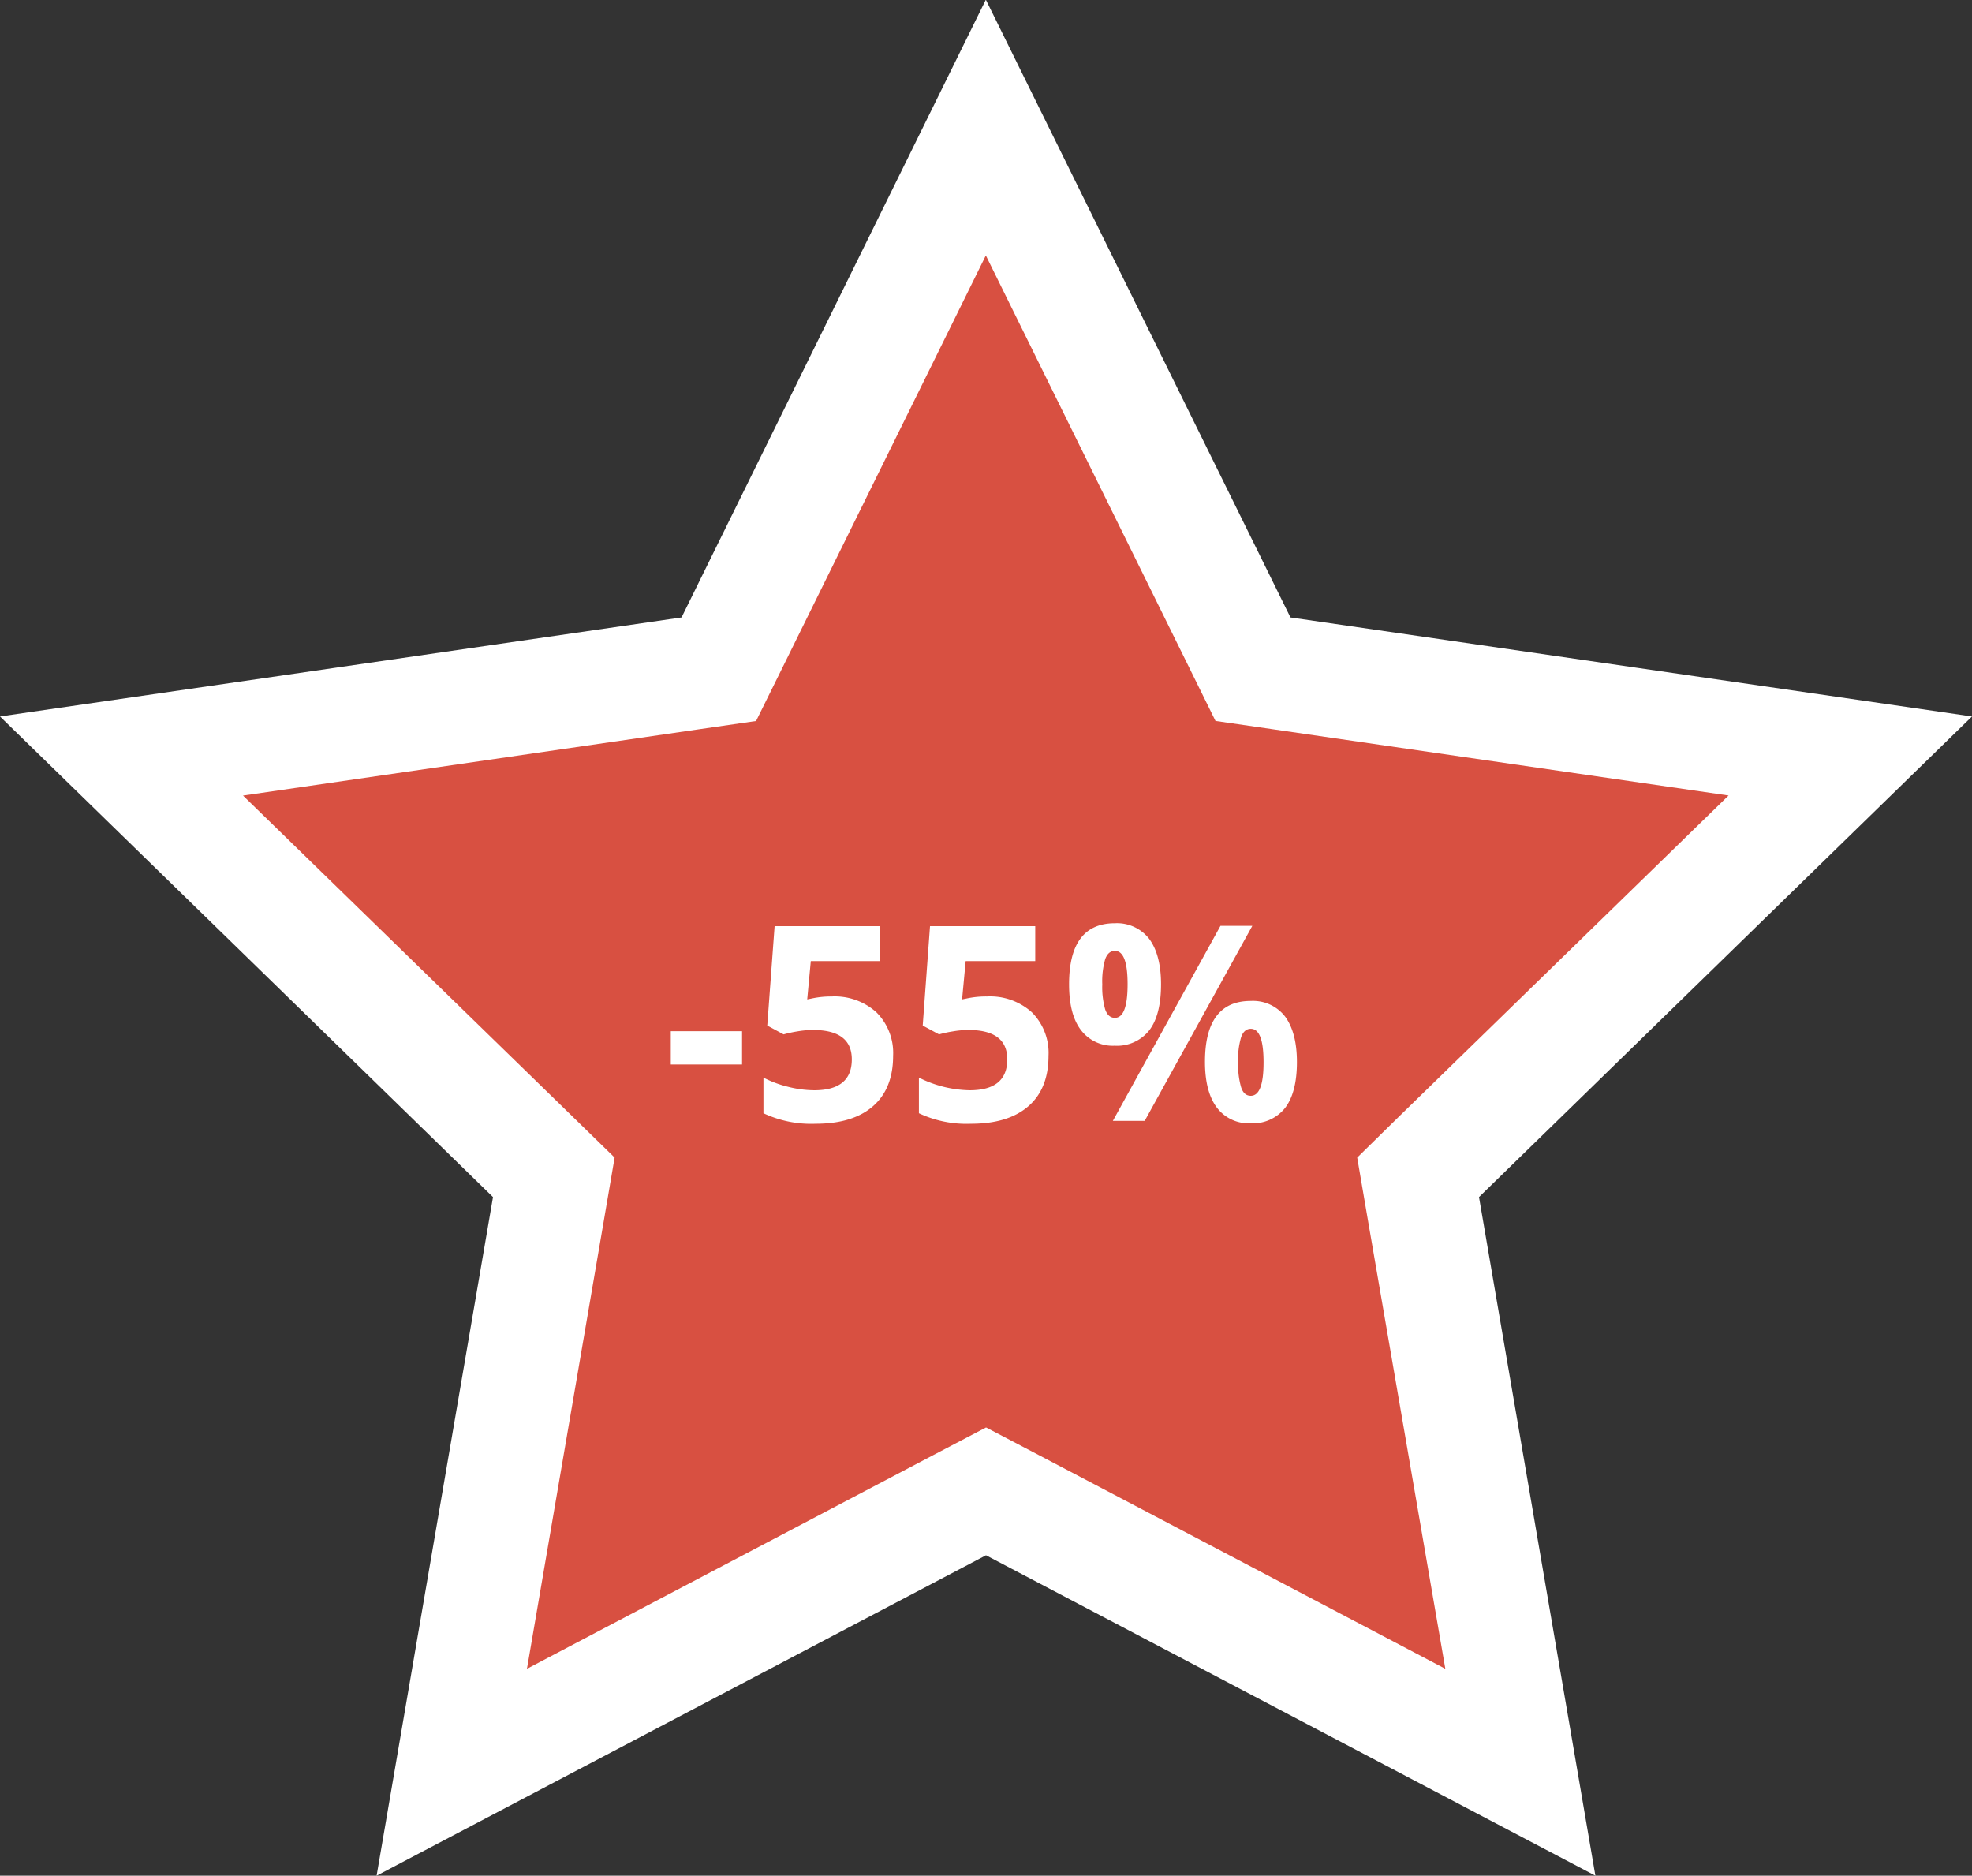 <?xml version="1.0" encoding="UTF-8"?> <svg xmlns="http://www.w3.org/2000/svg" id="Layer_1" data-name="Layer 1" viewBox="0 0 335.64 319.21"><rect x="0" y="0" width="335.64" height="319.21" fill="#333333" stroke="none"/> <defs> <style>.cls-1{fill:#d85041;}.cls-2{fill:#fff;}</style> </defs> <polygon class="cls-1" points="167.82 7.89 217.11 107.77 327.34 123.79 247.58 201.54 266.41 311.32 167.82 259.49 69.23 311.32 88.06 201.54 8.3 123.79 118.53 107.77 167.82 7.89"></polygon> <path class="cls-2" d="M167.82,43.53,202.4,113.6l4.48,9.09,10,1.45,77.33,11.24-56,54.54L231,197l1.71,10L246,284l-69.17-36.36-9-4.71-9,4.71L89.69,284l13.21-77,1.71-10-7.25-7.07-56-54.54,77.33-11.24,10-1.45,4.49-9.09,34.58-70.07m0-43.53L116,105.08,0,121.93l83.91,81.79L64.1,319.21l103.72-54.53,103.72,54.53L251.73,203.72l83.91-81.79-116-16.85L167.82,0Z"></path> <path class="cls-2" d="M114.17,181.16v-5.67H126.3v5.67Z"></path> <path class="cls-2" d="M141.55,169.58a10.59,10.59,0,0,1,7.62,2.7,9.76,9.76,0,0,1,2.84,7.41c0,3.7-1.14,6.56-3.41,8.55s-5.53,3-9.76,3a19.09,19.09,0,0,1-8.9-1.79v-6.06a18.61,18.61,0,0,0,4.15,1.55,18.41,18.41,0,0,0,4.5.6q6.39,0,6.39-5.26,0-5-6.62-5a16.26,16.26,0,0,0-2.64.24,20.34,20.34,0,0,0-2.35.51l-2.78-1.5,1.25-16.91h17.91v5.94H138l-.61,6.52.79-.16A15.55,15.55,0,0,1,141.55,169.58Z"></path> <path class="cls-2" d="M168,169.58a10.6,10.6,0,0,1,7.63,2.7,9.76,9.76,0,0,1,2.83,7.41c0,3.7-1.13,6.56-3.41,8.55s-5.52,3-9.76,3a19,19,0,0,1-8.89-1.79v-6.06a20,20,0,0,0,8.64,2.15q6.4,0,6.4-5.26,0-5-6.62-5a16.16,16.16,0,0,0-2.64.24,19.44,19.44,0,0,0-2.35.51l-2.78-1.5,1.24-16.91h17.91v5.94H164.36l-.61,6.52.79-.16A15.61,15.61,0,0,1,168,169.58Z"></path> <path class="cls-2" d="M197.61,167.5q0,5.22-2,7.84a7,7,0,0,1-5.89,2.62,6.79,6.79,0,0,1-5.76-2.69c-1.36-1.79-2-4.39-2-7.77q0-10.38,7.8-10.38a6.94,6.94,0,0,1,5.86,2.69C196.93,161.6,197.61,164.17,197.61,167.5Zm-10,0a13.88,13.88,0,0,0,.5,4.3c.34.95.89,1.42,1.64,1.42,1.45,0,2.17-1.9,2.17-5.72s-.72-5.68-2.17-5.68c-.75,0-1.3.47-1.64,1.4A13.69,13.69,0,0,0,187.61,167.54Zm25.54-9.94-18.32,33.19h-5.42l18.32-33.19Zm7.59,23.15q0,5.2-2,7.82a7,7,0,0,1-5.89,2.63,6.77,6.77,0,0,1-5.76-2.7q-2-2.69-2-7.75,0-10.37,7.8-10.37a6.9,6.9,0,0,1,5.86,2.69Q220.74,175.76,220.74,180.75Zm-10,.05a13.52,13.52,0,0,0,.51,4.3c.34,1,.89,1.42,1.64,1.42q2.18,0,2.17-5.72c0-3.78-.72-5.68-2.17-5.68-.75,0-1.3.47-1.64,1.4A13.3,13.3,0,0,0,210.73,180.8Z"></path> </svg> 